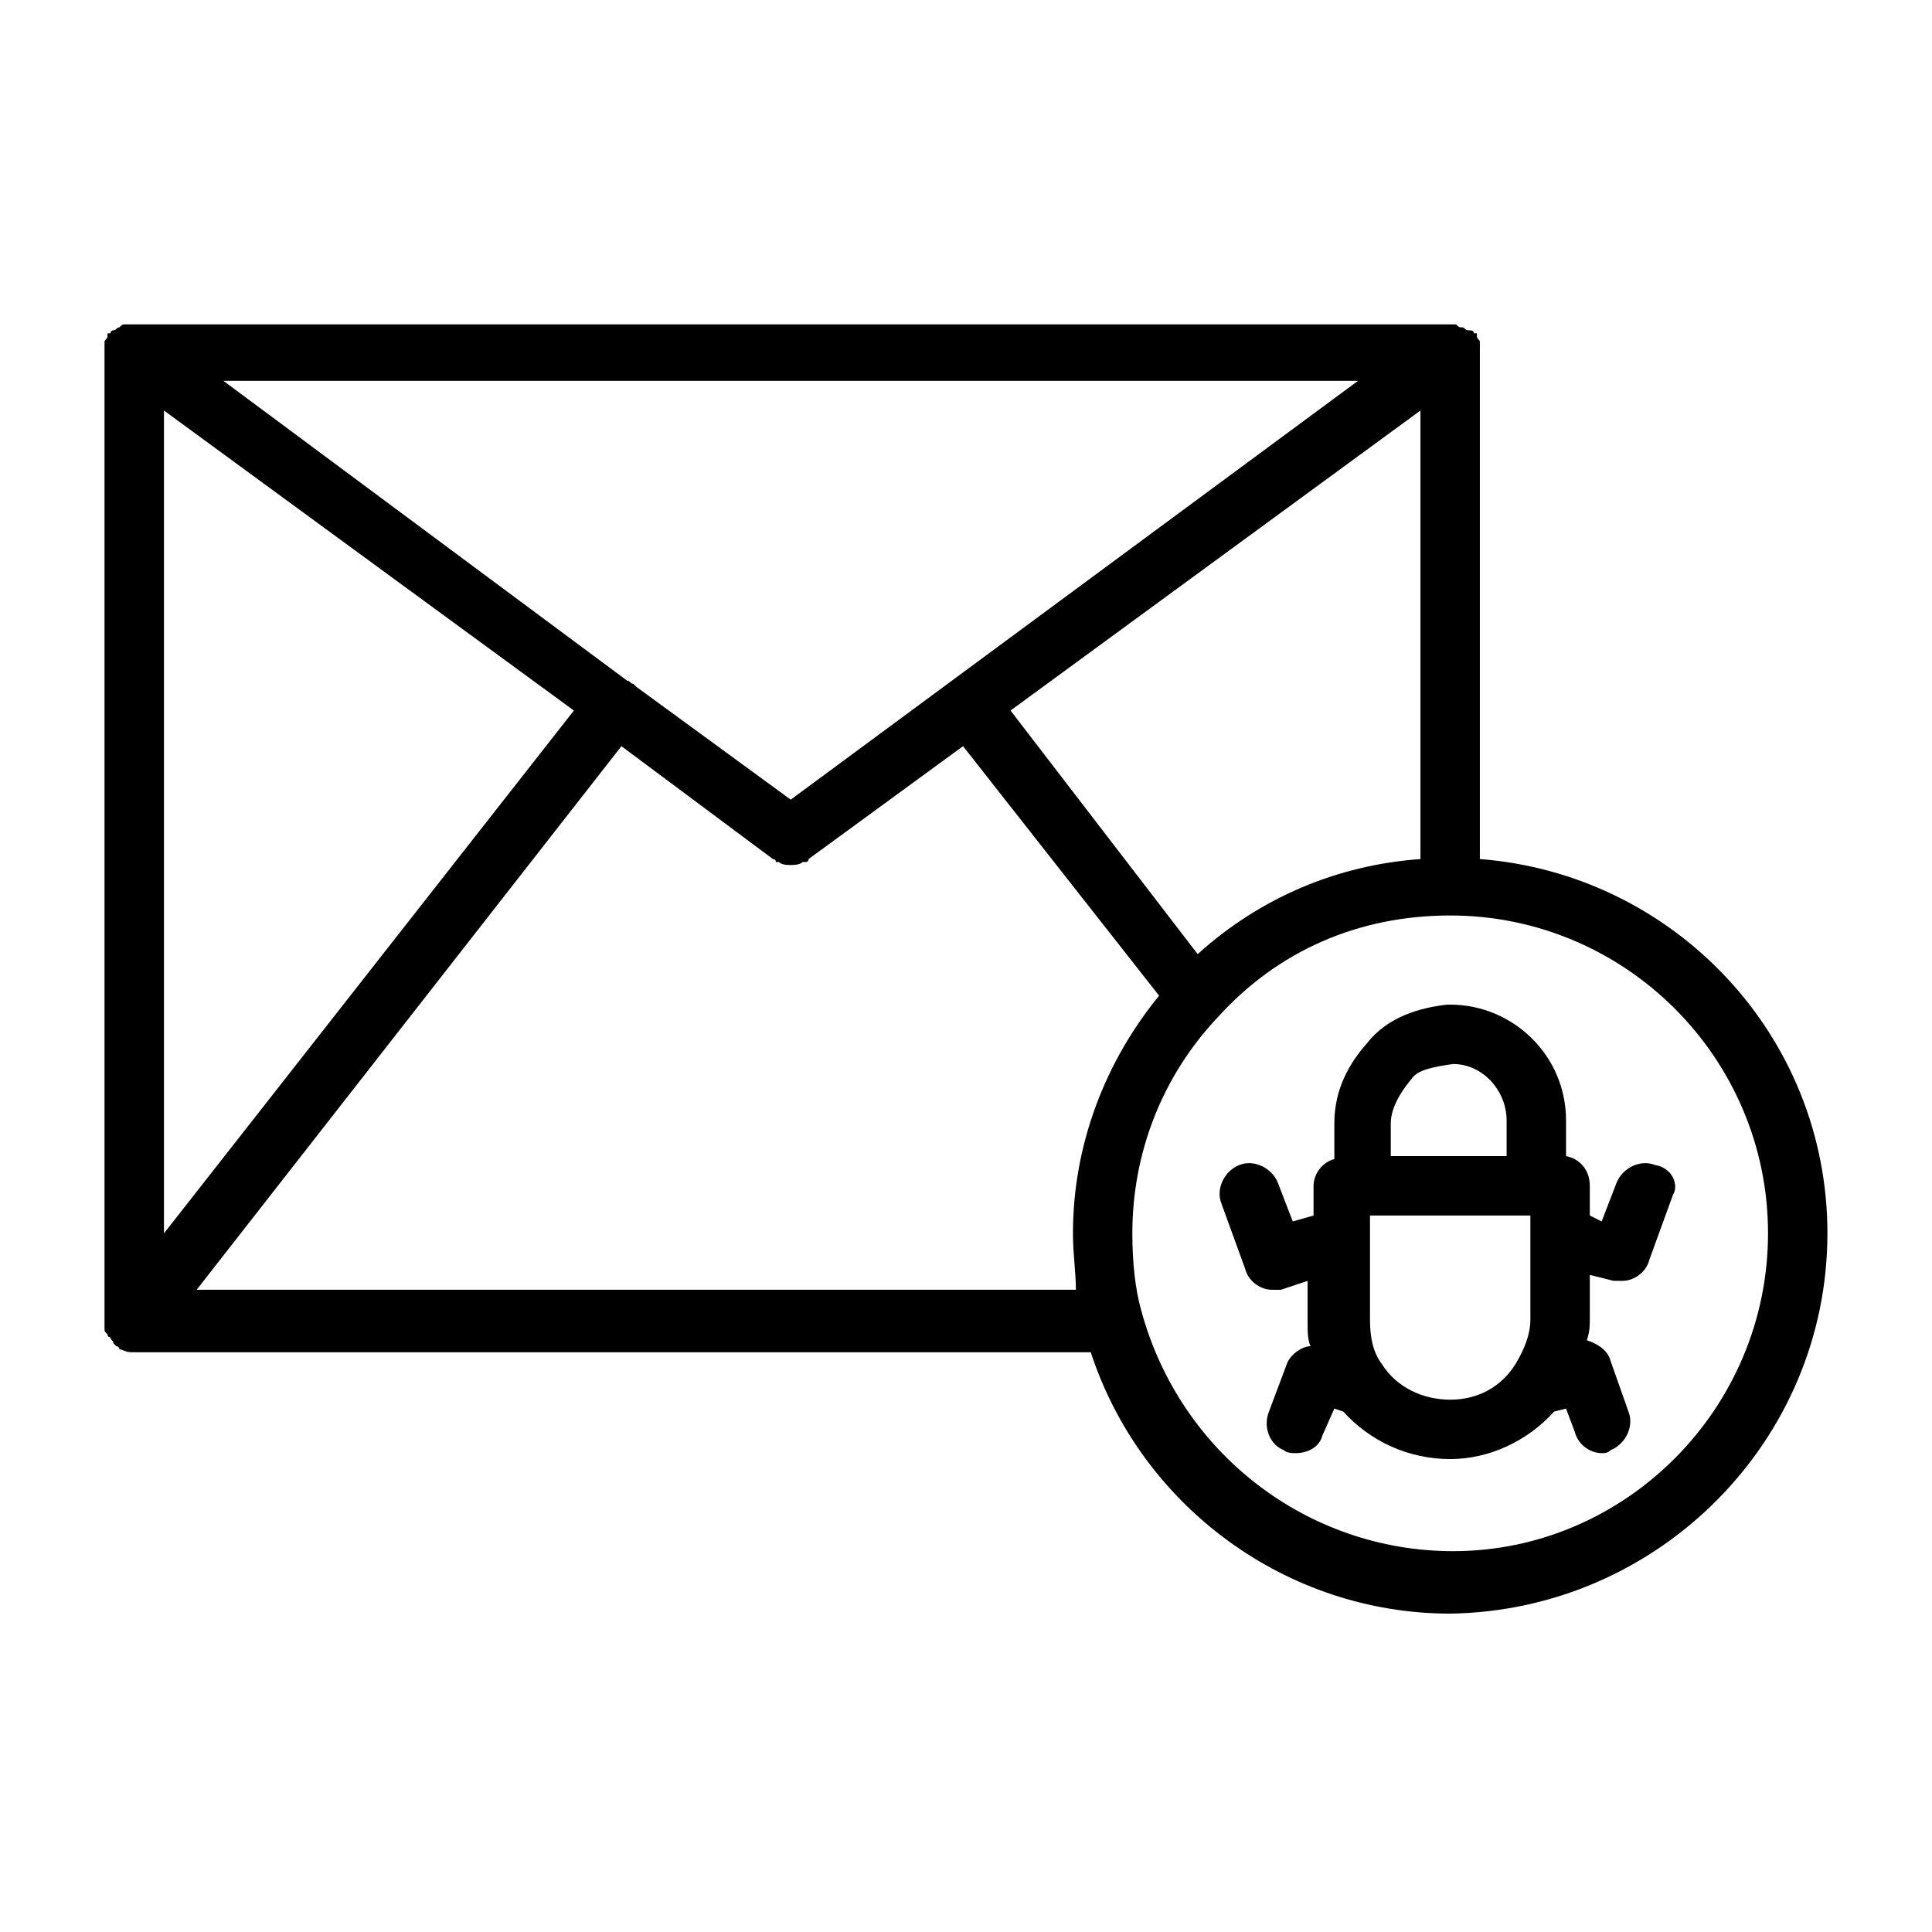 <?xml version="1.0" encoding="UTF-8"?>
<!-- Uploaded to: ICON Repo, www.svgrepo.com, Generator: ICON Repo Mixer Tools -->
<svg fill="#000000" width="800px" height="800px" version="1.1" viewBox="144 144 512 512" xmlns="http://www.w3.org/2000/svg">
 <g>
  <path d="m536.18 371.66v-134.61-0.789-1.574c0-0.789-0.789-0.789-0.789-1.574v-0.789h-0.789c0-0.789-0.789-0.789-1.574-0.789-0.789 0-0.789-0.789-1.574-0.789-0.789 0-0.789 0-1.574-0.789h-1.574-0.789l-347.94 0.008h-0.789-1.574c-0.789 0-0.789 0-1.574 0.789-0.789 0-0.789 0.789-1.574 0.789-0.789 0-0.789 0.789-0.789 0.789h-0.789v0.789c0 0.789-0.789 0.789-0.789 1.574v1.574 0.789 256.63 0.789 1.574c0 0.789 0 0.789 0.789 1.574 0 0.789 0.789 0.789 0.789 0.789 0 0.789 0.789 0.789 0.789 1.574l0.789 0.789s0.789 0 0.789 0.789c0.789 0 1.574 0.789 3.148 0.789h254.27c13.383 40.934 51.957 69.273 95.25 69.273 55.105-0.805 99.977-45.676 99.977-100.78 0-52.742-40.938-95.254-92.105-99.188zm-74.785 25.191-49.594-64.551 108.63-79.508v118.87c-22.039 1.574-42.508 10.234-59.039 25.191zm-32.273 88.953h-233.01l112.57-144.06 40.148 29.914s0.789 0 0.789 0.789h0.789c0.789 0.789 2.363 0.789 3.148 0.789 0.789 0 2.363 0 3.148-0.789h0.789s0.789 0 0.789-0.789l40.934-29.914 51.957 66.125c-14.168 17.32-22.828 39.359-22.828 62.977-0.012 5.508 0.777 10.234 0.777 14.957zm-241.67-233.01 108.63 79.508-108.63 138.55zm166.1 103.12-40.934-29.914-0.789-0.789c-0.789 0-0.789-0.789-1.574-0.789l-107.06-79.504h300.71zm175.55 199.16c-38.574 0-72.422-25.977-82.656-63.762-1.574-5.512-2.363-12.594-2.363-20.469 0-21.254 7.871-41.723 22.828-57.465 15.742-17.32 37-26.766 61.402-26.766 46.445 0 84.23 37.785 84.23 84.23 0 46.445-37.785 84.23-83.441 84.23z"/>
  <path d="m582.63 452.74c-3.938-1.574-8.66 0.789-10.234 4.723l-3.938 10.234-3.144-1.574v-7.871c0-3.938-2.363-7.086-6.297-7.871v-9.445c0-17.32-14.168-30.699-30.699-30.699h-0.789c-7.086 0.789-15.742 3.148-21.254 10.234-6.297 7.086-8.66 14.168-8.66 21.254v9.445c-3.148 0.789-5.512 3.938-5.512 7.086v7.871l-5.512 1.57-3.938-10.234c-1.574-3.938-6.297-6.297-10.234-4.723-3.938 1.574-6.297 6.297-4.723 10.234l6.297 17.32c0.789 3.148 3.938 5.512 7.086 5.512h2.363l7.086-2.363v11.02c0 2.363 0 4.723 0.789 6.297-2.363 0-5.512 2.363-6.297 4.723l-4.727 12.594c-1.574 3.938 0 8.66 3.938 10.234 0.789 0.789 2.363 0.789 3.148 0.789 3.148 0 6.297-1.574 7.086-4.723l3.148-7.086 2.363 0.789c7.086 7.871 17.32 12.594 28.34 12.594 10.234 0 20.469-4.723 27.551-12.594l3.148-0.789 2.363 6.297c0.789 3.148 3.938 5.512 7.086 5.512 0.789 0 1.574 0 2.363-0.789 3.938-1.574 6.297-6.297 4.723-10.234l-4.723-13.383c-0.789-3.148-3.938-4.723-6.297-5.512 0.789-2.363 0.789-3.938 0.789-6.297v-11.02l6.297 1.574h2.363c3.148 0 6.297-2.363 7.086-5.512l6.297-17.32c1.562-2.359-0.012-7.082-4.734-7.867zm-64.551-22.828c1.574-2.363 5.512-3.148 11.02-3.938 7.871 0 14.168 7.086 14.168 14.957v9.445h-30.699v-8.66c0.004-3.148 1.578-7.082 5.512-11.805zm10.234 85.016c-7.086 0-14.168-3.148-18.105-9.445-2.363-3.148-3.148-7.086-3.148-11.809v-27.551h0.789 41.719v27.551c0 3.938-1.574 7.871-3.938 11.809-3.934 6.297-10.23 9.445-17.316 9.445z"/>
 </g>
</svg>